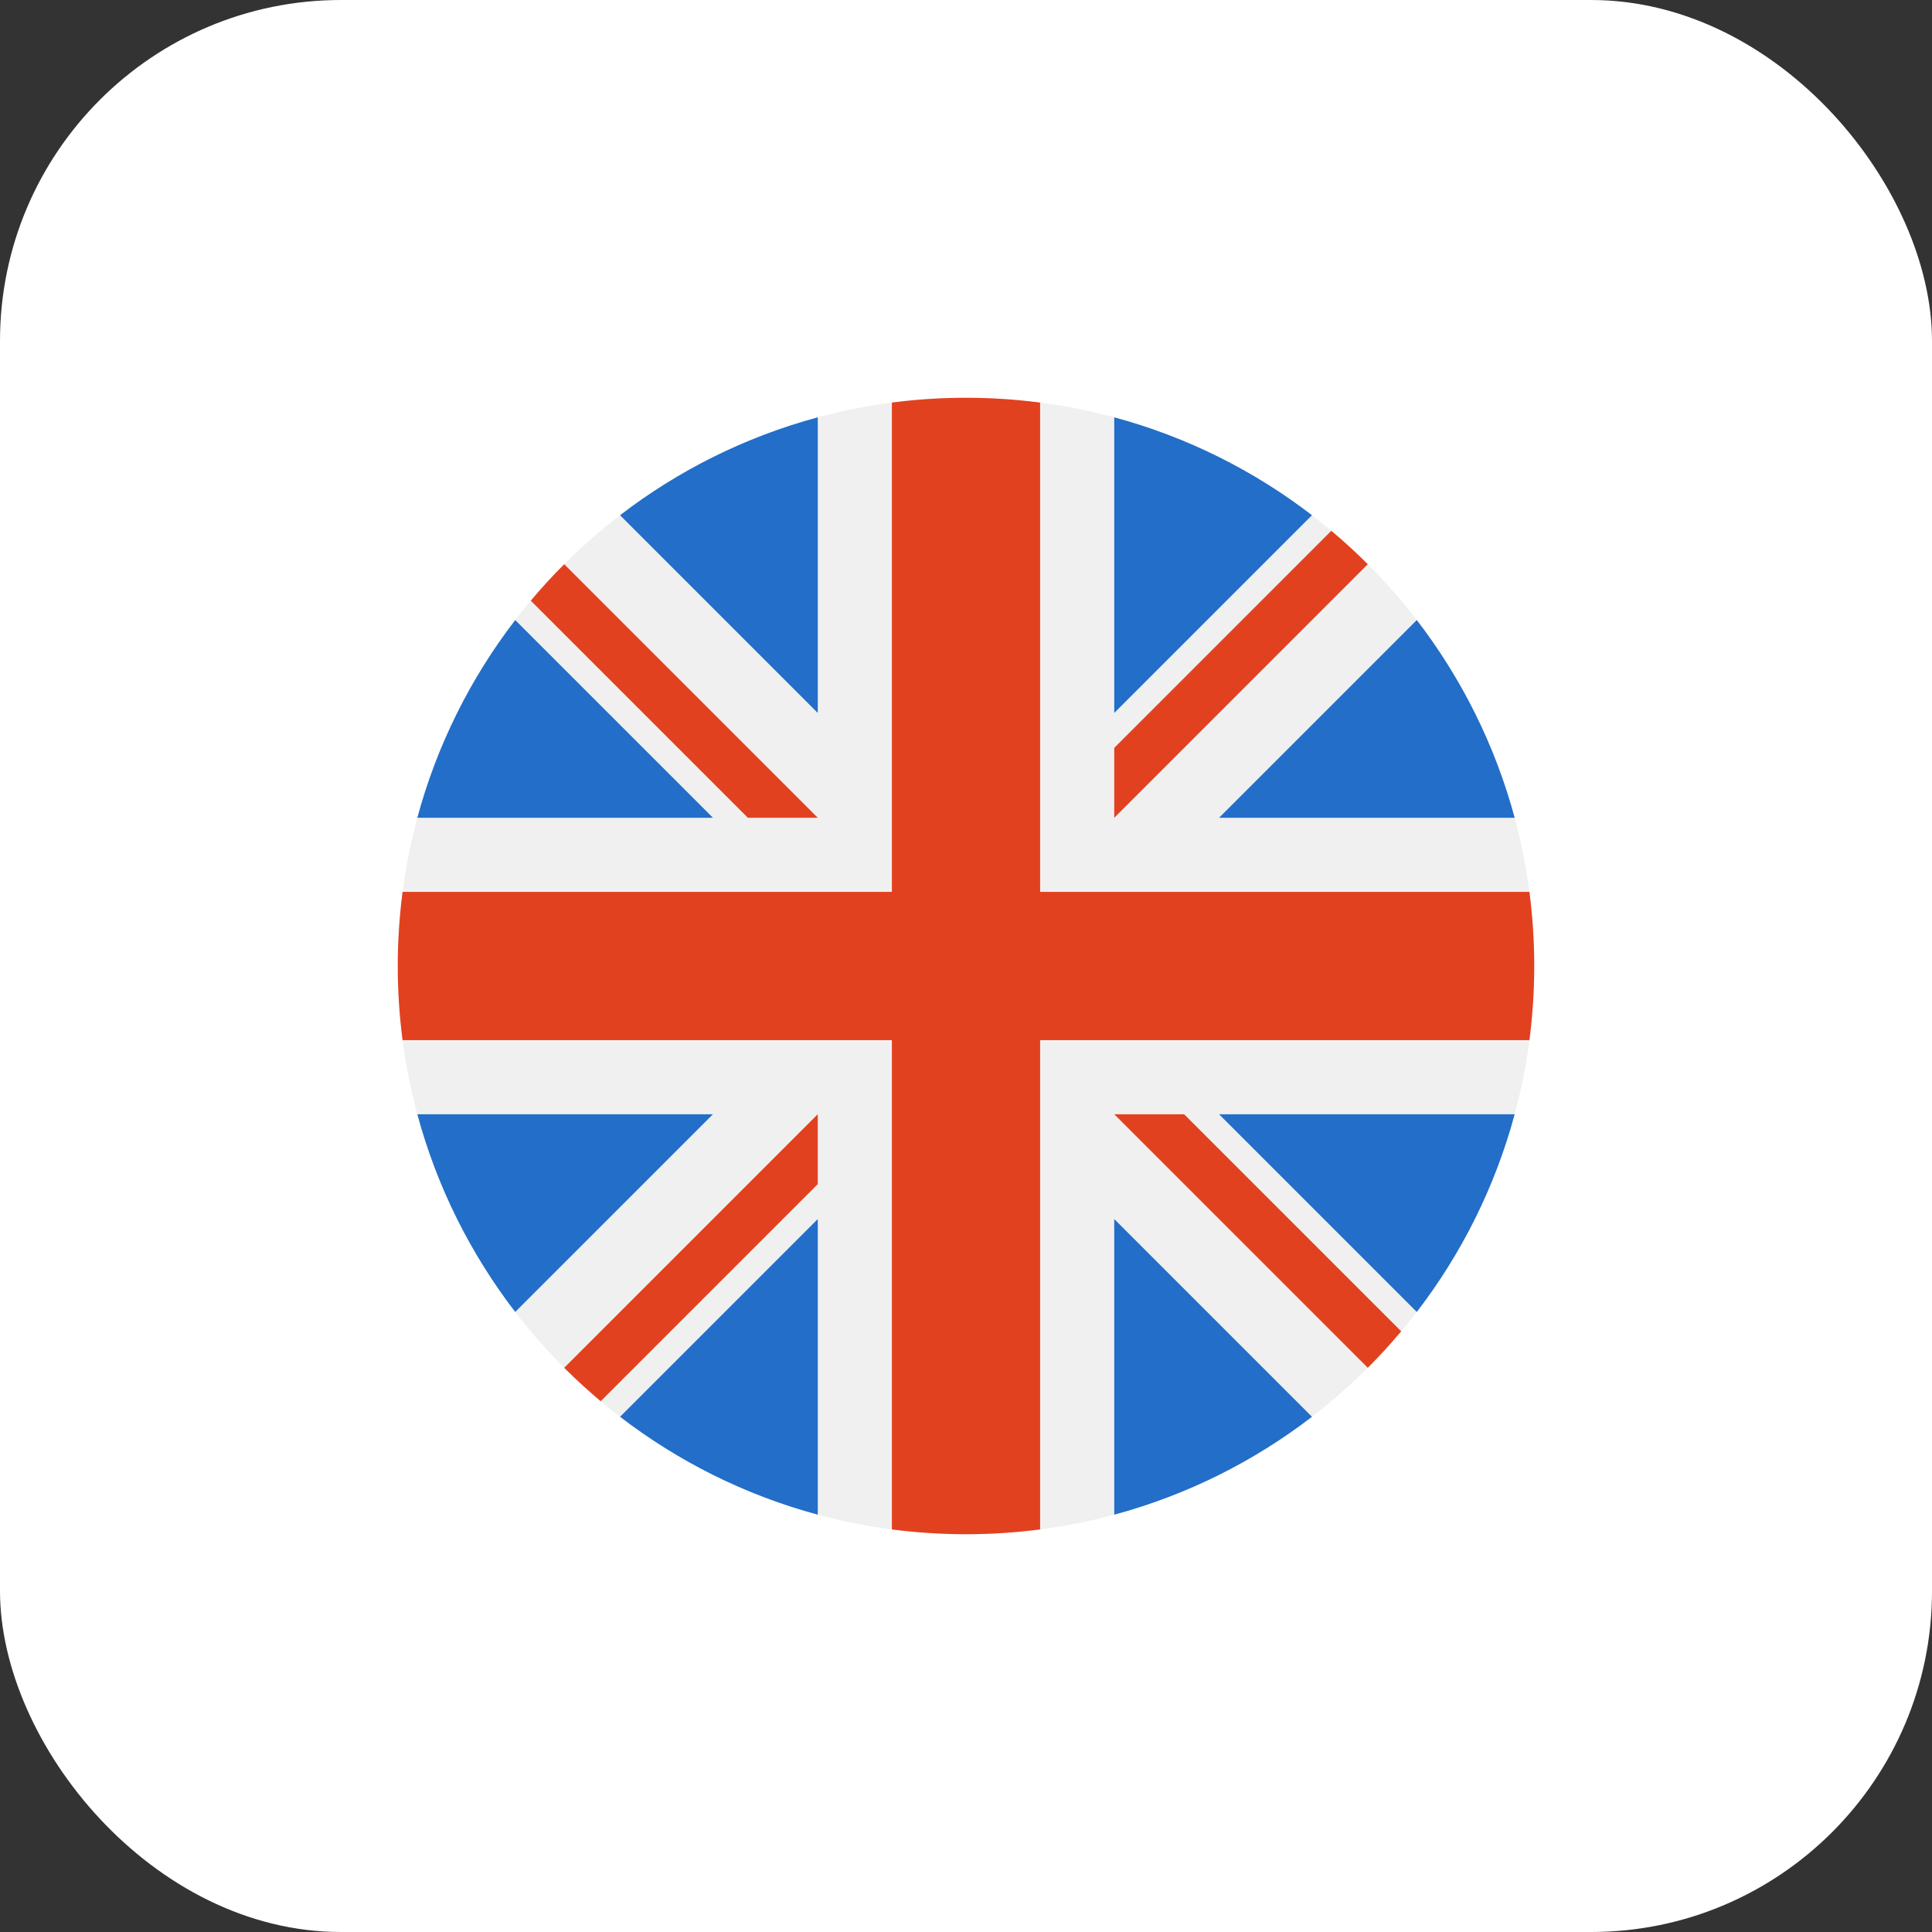 <?xml version="1.0" encoding="UTF-8"?> <svg xmlns="http://www.w3.org/2000/svg" width="68" height="68" viewBox="0 0 68 68" fill="none"><rect x="0" y="0" width="68" height="68" fill="#333333" stroke="none"/><rect width="68" height="68" rx="12" fill="white"></rect><g clip-path="url(#clip0_74_6517)"><path d="M34 54C45.046 54 54 45.046 54 34C54 22.954 45.046 14 34 14C22.954 14 14 22.954 14 34C14 45.046 22.954 54 34 54Z" fill="#F0F0F0"></path><path d="M18.134 21.824C16.564 23.868 15.379 26.223 14.689 28.783H25.094L18.134 21.824ZM53.311 28.783C52.621 26.224 51.437 23.868 49.866 21.824L42.907 28.783H53.311ZM14.689 39.218C15.379 41.777 16.564 44.133 18.134 46.176L25.093 39.218H14.689ZM46.177 18.134C44.133 16.563 41.777 15.379 39.218 14.689V25.093L46.177 18.134ZM21.824 49.865C23.868 51.437 26.224 52.621 28.783 53.311V42.907L21.824 49.865ZM28.783 14.689C26.224 15.379 23.868 16.563 21.824 18.134L28.783 25.093V14.689ZM39.218 53.311C41.777 52.621 44.133 51.437 46.177 49.866L39.218 42.907V53.311ZM42.907 39.218L49.866 46.176C51.437 44.133 52.621 41.777 53.311 39.218H42.907Z" fill="#226EC9"></path><path d="M53.831 31.391H36.609V14.169C35.744 14.057 34.872 14 34 14C33.116 14 32.245 14.058 31.391 14.169V31.391H14.169C14.057 32.256 14 33.128 14 34C14 34.884 14.058 35.755 14.169 36.609H31.391V53.831C33.123 54.056 34.877 54.056 36.609 53.831V36.609H53.831C53.943 35.744 54 34.872 54 34C54 33.116 53.942 32.245 53.831 31.391Z" fill="#E2411F"></path><path d="M39.218 39.218L48.142 48.142C48.552 47.731 48.945 47.303 49.318 46.858L41.677 39.218H39.218V39.218ZM28.783 39.218H28.782L19.858 48.142C20.269 48.552 20.697 48.945 21.142 49.318L28.783 41.677V39.218ZM28.783 28.783V28.783L19.858 19.858C19.448 20.269 19.055 20.697 18.682 21.142L26.323 28.783H28.783V28.783ZM39.218 28.783L48.142 19.858C47.731 19.448 47.303 19.055 46.858 18.682L39.218 26.323V28.783Z" fill="#E2411F"></path></g><defs><clipPath id="clip0_74_6517"><rect width="40" height="40" fill="white" transform="translate(14 14)"></rect></clipPath></defs></svg> 